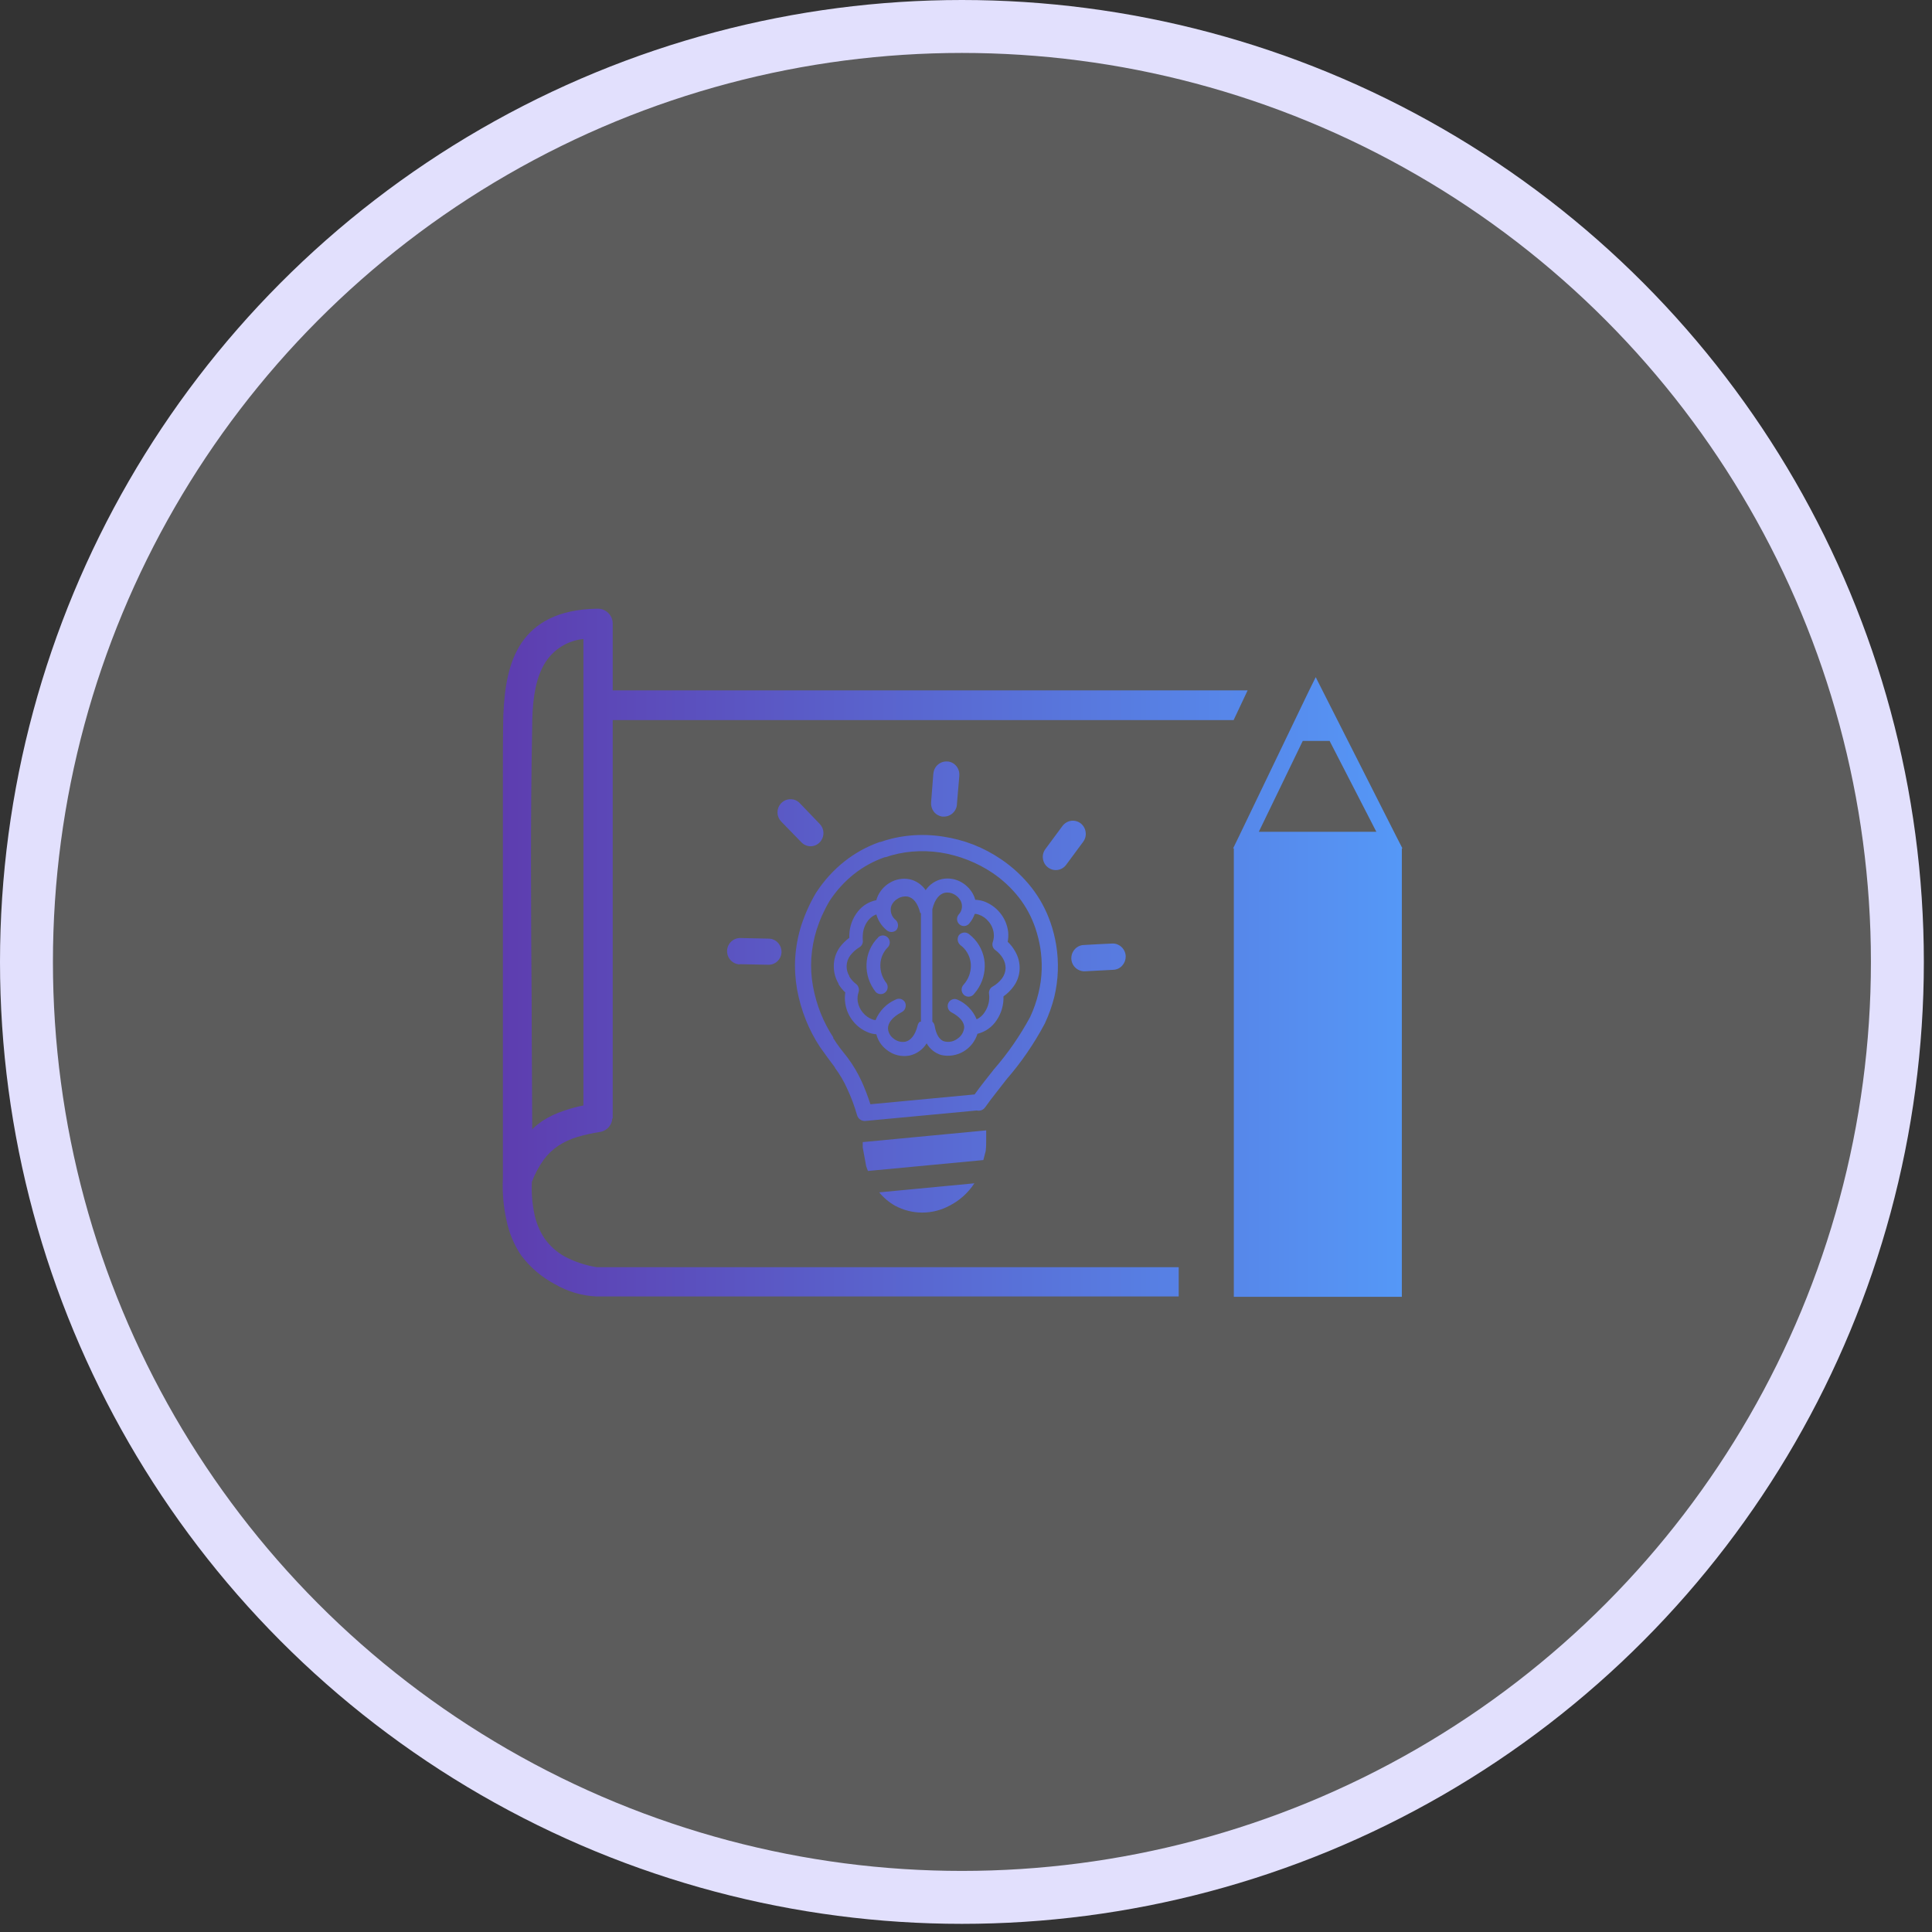<svg xmlns="http://www.w3.org/2000/svg" width="73" height="73" viewBox="0 0 73 73" fill="none"><rect x="0" y="0" width="73" height="73" fill="#333333" stroke="none"/><circle cx="36.346" cy="36.346" r="35.346" fill="white" fill-opacity="0.2" stroke="#E2E0FD" stroke-width="2"></circle><g clip-path="url(#clip0_2128_964)"><path d="M52.968 32.055V49H46.62V32.055H46.593L46.809 31.611L49.437 26.147L49.714 25.586L49.99 26.133L52.757 31.6L52.99 32.055H52.968ZM20.108 42.683L20.141 42.635C20.251 42.534 20.369 42.44 20.492 42.355C20.744 42.194 21.014 42.065 21.297 41.973C21.541 41.888 21.791 41.819 22.044 41.769V24.145C21.718 24.176 21.405 24.291 21.134 24.479C20.864 24.667 20.645 24.922 20.498 25.219C20.188 25.83 20.108 26.647 20.108 27.488C20.041 30.933 20.063 34.411 20.088 37.867C20.088 39.522 20.108 41.177 20.11 42.683H20.108ZM35.268 29.236C35.272 29.169 35.289 29.105 35.319 29.045C35.348 28.986 35.389 28.933 35.439 28.891C35.537 28.806 35.663 28.764 35.791 28.773H35.824C35.947 28.789 36.06 28.852 36.138 28.95C36.217 29.047 36.256 29.172 36.247 29.297C36.249 29.306 36.249 29.314 36.247 29.323L36.156 30.391C36.157 30.402 36.157 30.414 36.156 30.425C36.14 30.546 36.08 30.657 35.987 30.736C35.889 30.82 35.763 30.863 35.636 30.854H35.602C35.479 30.837 35.367 30.773 35.289 30.675C35.211 30.577 35.172 30.453 35.182 30.327C35.181 30.318 35.181 30.31 35.182 30.302L35.265 29.238L35.268 29.236ZM34.972 33.64C35.119 33.419 35.345 33.267 35.602 33.213C35.834 33.169 36.073 33.203 36.283 33.311C36.487 33.416 36.655 33.58 36.765 33.783C36.802 33.85 36.831 33.923 36.85 33.999C36.961 34.002 37.07 34.022 37.174 34.057C37.408 34.141 37.615 34.286 37.775 34.478C37.95 34.684 38.06 34.938 38.093 35.208C38.105 35.334 38.099 35.462 38.076 35.586C38.186 35.689 38.279 35.808 38.353 35.94C38.472 36.14 38.533 36.371 38.527 36.605C38.52 36.85 38.437 37.088 38.289 37.283C38.186 37.425 38.059 37.548 37.916 37.648C37.927 37.968 37.837 38.284 37.658 38.548C37.49 38.806 37.23 38.99 36.933 39.062C36.846 39.344 36.657 39.583 36.404 39.732C36.151 39.88 35.852 39.927 35.566 39.864C35.333 39.795 35.135 39.637 35.013 39.424C34.941 39.54 34.847 39.64 34.736 39.719C34.626 39.798 34.501 39.854 34.368 39.884C34.217 39.913 34.06 39.908 33.91 39.871C33.76 39.833 33.62 39.763 33.5 39.665C33.308 39.52 33.171 39.313 33.112 39.078C33.018 39.073 32.925 39.054 32.836 39.022C32.613 38.94 32.414 38.801 32.26 38.618C32.089 38.421 31.978 38.177 31.939 37.917C31.917 37.779 31.917 37.638 31.939 37.499C31.84 37.407 31.753 37.301 31.682 37.185V37.163C31.565 36.965 31.503 36.739 31.505 36.509C31.502 36.253 31.581 36.002 31.729 35.794C31.831 35.656 31.953 35.535 32.091 35.435V35.325C32.1 35.002 32.214 34.69 32.415 34.439C32.59 34.217 32.837 34.066 33.112 34.013C33.121 33.979 33.131 33.947 33.143 33.914C33.236 33.677 33.405 33.48 33.624 33.353C33.847 33.219 34.111 33.172 34.366 33.222C34.619 33.277 34.841 33.43 34.985 33.648L34.972 33.64ZM36.831 34.529C36.785 34.664 36.714 34.789 36.621 34.896C36.599 34.923 36.572 34.945 36.541 34.961C36.511 34.977 36.478 34.986 36.444 34.989C36.41 34.992 36.376 34.989 36.343 34.978C36.31 34.968 36.28 34.951 36.254 34.928C36.228 34.906 36.206 34.879 36.191 34.848C36.175 34.817 36.165 34.784 36.162 34.749C36.159 34.715 36.163 34.68 36.173 34.647C36.184 34.614 36.2 34.583 36.222 34.557C36.287 34.489 36.33 34.402 36.343 34.308C36.356 34.215 36.34 34.119 36.297 34.035C36.238 33.927 36.148 33.84 36.04 33.785C35.936 33.731 35.817 33.712 35.702 33.732C35.511 33.774 35.326 33.954 35.229 34.352V38.602C35.275 38.642 35.306 38.698 35.315 38.759C35.376 39.129 35.528 39.32 35.699 39.353C35.785 39.372 35.873 39.371 35.959 39.351C36.044 39.33 36.123 39.291 36.192 39.236C36.26 39.189 36.317 39.127 36.358 39.056C36.4 38.984 36.425 38.904 36.432 38.821C36.432 38.638 36.297 38.431 35.932 38.24C35.876 38.205 35.836 38.15 35.818 38.086C35.8 38.022 35.807 37.953 35.836 37.894C35.866 37.835 35.916 37.789 35.977 37.765C36.038 37.741 36.106 37.742 36.167 37.766C36.499 37.908 36.763 38.177 36.903 38.515C37.031 38.454 37.139 38.357 37.213 38.234C37.347 38.033 37.403 37.788 37.37 37.547C37.364 37.495 37.372 37.443 37.395 37.395C37.417 37.349 37.453 37.309 37.498 37.283C37.637 37.205 37.759 37.099 37.858 36.972C37.941 36.862 37.989 36.729 37.996 36.59C37.998 36.455 37.961 36.322 37.891 36.206C37.819 36.088 37.725 35.985 37.614 35.903C37.566 35.871 37.53 35.823 37.511 35.768C37.493 35.713 37.493 35.653 37.512 35.597C37.549 35.49 37.561 35.376 37.548 35.264C37.529 35.101 37.462 34.947 37.357 34.823C37.26 34.702 37.131 34.611 36.986 34.56C36.933 34.54 36.877 34.53 36.82 34.529H36.831ZM36.278 35.701C36.229 35.657 36.197 35.597 36.188 35.531C36.179 35.465 36.193 35.398 36.228 35.342C36.27 35.287 36.332 35.251 36.4 35.239C36.468 35.228 36.538 35.242 36.596 35.281C36.64 35.314 36.681 35.351 36.723 35.387C37.001 35.643 37.173 35.995 37.205 36.374C37.232 36.75 37.127 37.122 36.908 37.426C36.875 37.471 36.839 37.516 36.8 37.561C36.778 37.589 36.75 37.612 36.719 37.629C36.687 37.646 36.653 37.656 36.617 37.658C36.581 37.661 36.546 37.657 36.512 37.645C36.478 37.633 36.447 37.615 36.421 37.591C36.394 37.567 36.373 37.537 36.358 37.504C36.343 37.472 36.335 37.436 36.334 37.4C36.333 37.364 36.339 37.328 36.352 37.294C36.365 37.261 36.385 37.23 36.41 37.205C36.436 37.176 36.46 37.146 36.482 37.115C36.628 36.913 36.699 36.666 36.681 36.417C36.661 36.172 36.55 35.945 36.372 35.78L36.289 35.712L36.278 35.701ZM34.797 38.607V34.501H34.772C34.675 34.102 34.496 33.92 34.299 33.878C34.171 33.856 34.039 33.882 33.928 33.951C33.815 34.012 33.726 34.111 33.677 34.231C33.647 34.329 33.648 34.433 33.68 34.529C33.712 34.626 33.773 34.71 33.854 34.77C33.901 34.82 33.928 34.885 33.931 34.954C33.933 35.023 33.911 35.09 33.868 35.143C33.817 35.19 33.751 35.215 33.682 35.215C33.614 35.215 33.548 35.19 33.497 35.143C33.312 34.99 33.178 34.784 33.112 34.551C32.991 34.595 32.885 34.673 32.805 34.776C32.68 34.936 32.608 35.132 32.6 35.337C32.595 35.4 32.595 35.464 32.6 35.527C32.608 35.578 32.6 35.63 32.578 35.676C32.557 35.723 32.522 35.762 32.479 35.788C32.343 35.87 32.224 35.977 32.127 36.102C32.04 36.218 31.992 36.358 31.989 36.504C31.987 36.636 32.023 36.766 32.091 36.879V36.896C32.157 37.005 32.242 37.1 32.343 37.177C32.389 37.211 32.423 37.259 32.44 37.314C32.458 37.368 32.459 37.427 32.443 37.483C32.403 37.597 32.392 37.719 32.409 37.839C32.434 37.997 32.502 38.145 32.606 38.265C32.7 38.378 32.821 38.465 32.957 38.517C32.998 38.531 33.039 38.54 33.082 38.546C33.226 38.194 33.502 37.913 33.848 37.766C33.879 37.75 33.912 37.74 33.946 37.737C33.98 37.734 34.015 37.738 34.047 37.749C34.08 37.76 34.111 37.777 34.137 37.8C34.163 37.822 34.184 37.85 34.2 37.881C34.227 37.944 34.23 38.016 34.209 38.081C34.188 38.147 34.143 38.203 34.083 38.237C33.699 38.436 33.552 38.661 33.552 38.857C33.556 38.933 33.577 39.007 33.614 39.074C33.65 39.14 33.701 39.197 33.762 39.241C33.823 39.292 33.894 39.329 33.97 39.35C34.045 39.37 34.125 39.375 34.202 39.362C34.393 39.323 34.579 39.137 34.675 38.736C34.688 38.685 34.716 38.639 34.756 38.605L34.797 38.607ZM33.176 35.421C33.225 35.372 33.292 35.344 33.361 35.345C33.431 35.346 33.497 35.375 33.545 35.425C33.594 35.475 33.62 35.543 33.62 35.613C33.619 35.683 33.591 35.75 33.541 35.799C33.37 35.971 33.271 36.203 33.264 36.447C33.255 36.702 33.338 36.951 33.497 37.149C33.533 37.204 33.547 37.271 33.537 37.336C33.528 37.402 33.494 37.461 33.443 37.503C33.392 37.545 33.328 37.566 33.263 37.562C33.197 37.558 33.136 37.53 33.09 37.483C32.85 37.185 32.726 36.809 32.741 36.425C32.755 36.045 32.913 35.686 33.181 35.421H33.176ZM31.554 40.341C31.361 40.091 31.175 39.83 30.976 39.55C30.767 39.231 30.59 38.892 30.448 38.537C30.299 38.163 30.188 37.775 30.116 37.379C30.047 36.984 30.023 36.583 30.047 36.184C30.075 35.77 30.152 35.361 30.276 34.966C30.416 34.538 30.601 34.127 30.829 33.74L30.857 33.699C31.143 33.263 31.495 32.877 31.9 32.554C32.304 32.233 32.757 31.983 33.242 31.814H33.267C33.636 31.686 34.019 31.604 34.407 31.569C34.814 31.533 35.224 31.547 35.627 31.609C36.022 31.668 36.409 31.77 36.781 31.914C37.153 32.061 37.507 32.249 37.838 32.475C38.268 32.767 38.65 33.123 38.973 33.533C39.286 33.933 39.53 34.383 39.695 34.865C39.79 35.139 39.861 35.421 39.908 35.707C40.014 36.36 39.99 37.027 39.836 37.67C39.748 38.017 39.628 38.354 39.476 38.677C39.076 39.431 38.592 40.136 38.035 40.778C37.758 41.143 37.456 41.505 37.224 41.839C37.189 41.889 37.14 41.927 37.083 41.949C37.026 41.97 36.965 41.974 36.906 41.959L32.697 42.355C32.627 42.361 32.557 42.341 32.499 42.3C32.442 42.259 32.4 42.199 32.382 42.13C32.284 41.785 32.158 41.448 32.005 41.123C31.88 40.846 31.725 40.584 31.543 40.341H31.554ZM31.48 39.219C31.651 39.499 31.842 39.732 32.033 39.973C32.239 40.251 32.415 40.55 32.559 40.865C32.685 41.145 32.795 41.431 32.888 41.724L36.825 41.353C37.055 41.031 37.307 40.717 37.561 40.397C38.086 39.794 38.542 39.133 38.923 38.428C39.058 38.139 39.163 37.838 39.238 37.527C39.311 37.232 39.352 36.929 39.36 36.624C39.367 36.35 39.348 36.076 39.305 35.805C39.263 35.553 39.201 35.304 39.119 35.062C38.977 34.645 38.767 34.255 38.497 33.909C38.213 33.549 37.876 33.235 37.498 32.98C37.205 32.784 36.891 32.62 36.563 32.492C36.23 32.361 35.885 32.267 35.533 32.212C35.176 32.159 34.814 32.147 34.454 32.178C34.115 32.208 33.781 32.279 33.458 32.389H33.433C33.011 32.534 32.617 32.75 32.266 33.028C31.91 33.312 31.601 33.652 31.35 34.035C31.143 34.381 30.977 34.75 30.854 35.135C30.746 35.482 30.679 35.842 30.655 36.206C30.634 36.557 30.654 36.909 30.716 37.255C30.78 37.61 30.879 37.956 31.012 38.29C31.139 38.608 31.298 38.911 31.485 39.196L31.48 39.219ZM36.814 44.714C36.58 45.072 36.258 45.362 35.879 45.555C35.562 45.727 35.207 45.817 34.847 45.817C34.487 45.817 34.133 45.727 33.815 45.555C33.588 45.426 33.387 45.256 33.22 45.053L36.817 44.711L36.814 44.714ZM37.263 42.711V42.95V43.031C37.267 43.186 37.261 43.342 37.243 43.496L37.155 43.833L32.794 44.245L32.728 44.066L32.598 43.356V43.154L37.263 42.711ZM29.515 31.039C29.448 30.968 29.402 30.879 29.385 30.782C29.368 30.685 29.38 30.586 29.419 30.495C29.457 30.405 29.522 30.329 29.603 30.276C29.685 30.223 29.781 30.196 29.878 30.198C29.942 30.198 30.005 30.212 30.064 30.238C30.123 30.264 30.177 30.302 30.221 30.349L30.976 31.135C31.043 31.205 31.088 31.294 31.106 31.39C31.123 31.486 31.112 31.585 31.074 31.674C31.037 31.764 30.974 31.841 30.893 31.895C30.813 31.948 30.718 31.977 30.622 31.976C30.492 31.973 30.369 31.919 30.279 31.825L29.515 31.039ZM27.946 36.439C27.819 36.434 27.698 36.378 27.609 36.285C27.519 36.189 27.47 36.061 27.473 35.928C27.474 35.863 27.489 35.799 27.515 35.739C27.541 35.679 27.578 35.625 27.625 35.581C27.72 35.489 27.846 35.44 27.977 35.443L29.05 35.466C29.115 35.467 29.178 35.481 29.237 35.508C29.296 35.534 29.349 35.572 29.393 35.62C29.483 35.716 29.532 35.844 29.529 35.976V35.993C29.522 36.116 29.468 36.231 29.38 36.316C29.333 36.361 29.278 36.397 29.218 36.42C29.157 36.444 29.093 36.455 29.028 36.453H29.009L27.949 36.431L27.946 36.439ZM42.025 35.651H42.041C42.164 35.649 42.283 35.695 42.373 35.78C42.469 35.868 42.527 35.991 42.534 36.122V36.145C42.534 36.269 42.489 36.389 42.406 36.481C42.363 36.53 42.311 36.57 42.253 36.598C42.194 36.626 42.131 36.641 42.066 36.644L40.995 36.7C40.865 36.706 40.738 36.659 40.641 36.571C40.593 36.527 40.553 36.474 40.526 36.415C40.498 36.356 40.483 36.291 40.48 36.226C40.475 36.095 40.521 35.967 40.608 35.87C40.651 35.821 40.703 35.781 40.762 35.753C40.82 35.725 40.883 35.709 40.948 35.707C41.305 35.687 41.665 35.665 42.025 35.651ZM40.146 31.208C40.225 31.103 40.341 31.034 40.469 31.014C40.598 30.997 40.728 31.031 40.832 31.109C40.883 31.149 40.926 31.198 40.958 31.254C40.991 31.311 41.012 31.373 41.02 31.438C41.03 31.502 41.027 31.568 41.011 31.631C40.995 31.694 40.967 31.753 40.929 31.805L40.284 32.677C40.245 32.73 40.197 32.773 40.142 32.807C40.086 32.84 40.025 32.862 39.961 32.871C39.897 32.88 39.833 32.876 39.77 32.86C39.708 32.843 39.649 32.815 39.598 32.776C39.546 32.737 39.502 32.687 39.47 32.631C39.437 32.575 39.416 32.512 39.407 32.447C39.397 32.383 39.4 32.317 39.417 32.254C39.433 32.191 39.462 32.132 39.501 32.08L40.146 31.208ZM23.135 42.26C23.129 42.38 23.083 42.494 23.005 42.585C22.92 42.684 22.803 42.749 22.675 42.77C22.384 42.814 22.095 42.877 21.812 42.961C21.561 43.035 21.321 43.145 21.101 43.289C20.888 43.43 20.701 43.608 20.548 43.813C20.362 44.073 20.21 44.356 20.097 44.655C20.076 45.057 20.107 45.459 20.188 45.853C20.255 46.193 20.388 46.517 20.581 46.804C20.782 47.083 21.042 47.314 21.342 47.48C21.721 47.679 22.131 47.815 22.554 47.881H44.537V48.986H22.526C21.98 48.96 21.448 48.802 20.974 48.526C20.471 48.262 20.033 47.889 19.69 47.432C19.42 47.031 19.232 46.578 19.137 46.102C19.021 45.586 18.976 45.055 19.001 44.526V30.445C19.001 30.027 19.001 29.732 19.001 29.452C19.001 28.644 19.001 27.825 19.017 27.042C19.059 26.01 19.206 25.025 19.712 24.282C20.218 23.539 21.087 23.028 22.537 23H22.598C22.742 23.001 22.88 23.058 22.983 23.16C23.036 23.212 23.078 23.274 23.107 23.343C23.136 23.412 23.151 23.486 23.151 23.561V26.086H47.141L46.612 27.208H23.151V42.226V42.26H23.135ZM47.578 31.429H52.005L50.239 27.996H49.224L47.564 31.429H47.578Z" fill="url(#paint0_linear_2128_964)"></path></g><defs><linearGradient id="paint0_linear_2128_964" x1="18.994" y1="36" x2="52.99" y2="36" gradientUnits="userSpaceOnUse"><stop stop-color="#5D3DAF"></stop><stop offset="1" stop-color="#5598F7"></stop></linearGradient><clipPath id="clip0_2128_964"><rect width="34" height="26" fill="white" transform="translate(19 23)"></rect></clipPath></defs></svg>